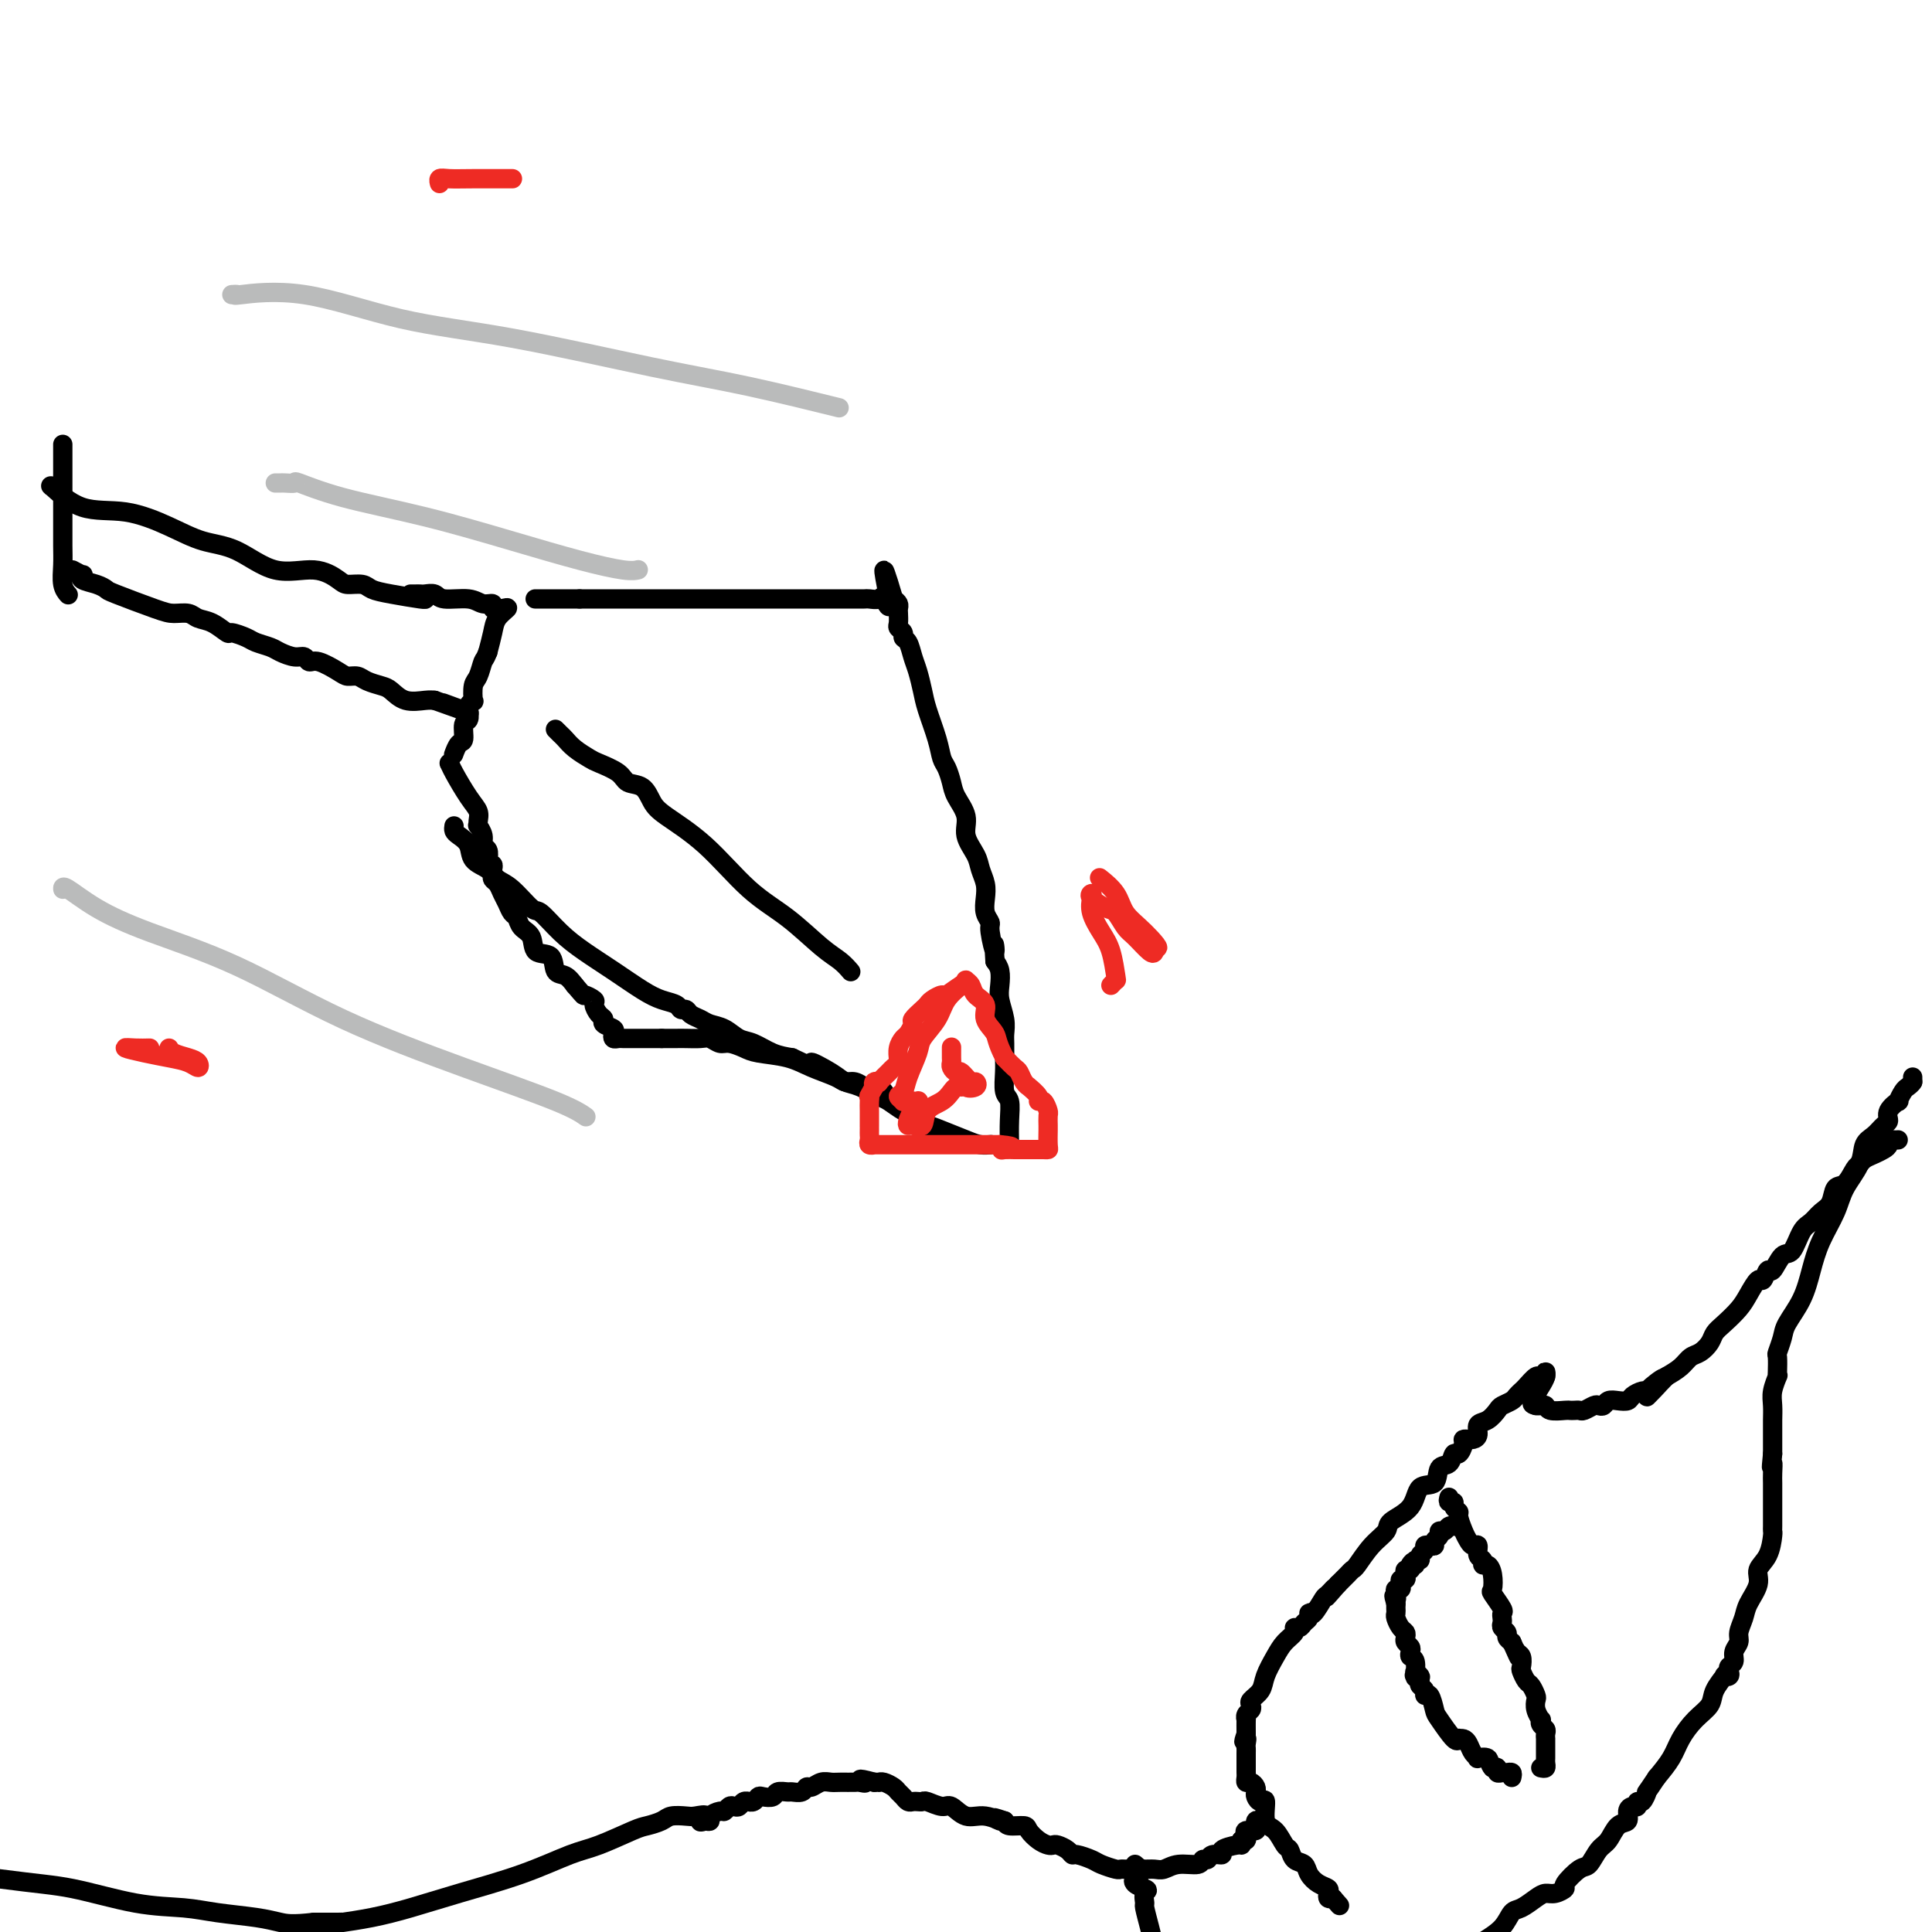 <svg viewBox='0 0 400 400' version='1.1' xmlns='http://www.w3.org/2000/svg' xmlns:xlink='http://www.w3.org/1999/xlink'><g fill='none' stroke='#000000' stroke-width='4' stroke-linecap='round' stroke-linejoin='round'><path d='M12,101c-0.297,0.118 -0.595,0.236 -1,0c-0.405,-0.236 -0.918,-0.827 0,0c0.918,0.827 3.268,3.073 6,4c2.732,0.927 5.848,0.537 9,1c3.152,0.463 6.341,1.779 9,3c2.659,1.221 4.789,2.348 7,3c2.211,0.652 4.502,0.830 7,2c2.498,1.170 5.201,3.332 8,4c2.799,0.668 5.694,-0.158 8,0c2.306,0.158 4.025,1.299 5,2c0.975,0.701 1.207,0.962 2,1c0.793,0.038 2.146,-0.148 3,0c0.854,0.148 1.210,0.628 2,1c0.790,0.372 2.016,0.636 4,1c1.984,0.364 4.726,0.829 6,1c1.274,0.171 1.078,0.049 1,0c-0.078,-0.049 -0.039,-0.024 0,0'/><path d='M15,118c0.825,0.447 1.650,0.894 2,1c0.350,0.106 0.224,-0.128 0,0c-0.224,0.128 -0.545,0.619 0,1c0.545,0.381 1.955,0.652 3,1c1.045,0.348 1.726,0.772 2,1c0.274,0.228 0.142,0.261 2,1c1.858,0.739 5.708,2.186 8,3c2.292,0.814 3.028,0.996 4,1c0.972,0.004 2.181,-0.172 3,0c0.819,0.172 1.249,0.690 2,1c0.751,0.310 1.824,0.412 3,1c1.176,0.588 2.455,1.663 3,2c0.545,0.337 0.358,-0.065 1,0c0.642,0.065 2.115,0.596 3,1c0.885,0.404 1.182,0.682 2,1c0.818,0.318 2.155,0.678 3,1c0.845,0.322 1.197,0.606 2,1c0.803,0.394 2.057,0.897 3,1c0.943,0.103 1.575,-0.193 2,0c0.425,0.193 0.642,0.874 1,1c0.358,0.126 0.857,-0.303 2,0c1.143,0.303 2.929,1.338 4,2c1.071,0.662 1.427,0.950 2,1c0.573,0.050 1.363,-0.137 2,0c0.637,0.137 1.123,0.597 2,1c0.877,0.403 2.147,0.749 3,1c0.853,0.251 1.291,0.408 2,1c0.709,0.592 1.691,1.621 3,2c1.309,0.379 2.945,0.108 4,0c1.055,-0.108 1.527,-0.054 2,0'/><path d='M90,145c12.286,4.405 5.500,1.917 3,1c-2.500,-0.917 -0.714,-0.262 0,0c0.714,0.262 0.357,0.131 0,0'/><path d='M85,123c0.325,0.002 0.651,0.005 1,0c0.349,-0.005 0.723,-0.016 1,0c0.277,0.016 0.458,0.061 1,0c0.542,-0.061 1.446,-0.228 2,0c0.554,0.228 0.760,0.849 2,1c1.240,0.151 3.515,-0.169 5,0c1.485,0.169 2.179,0.829 3,1c0.821,0.171 1.768,-0.145 2,0c0.232,0.145 -0.253,0.751 0,1c0.253,0.249 1.242,0.141 2,0c0.758,-0.141 1.286,-0.316 1,0c-0.286,0.316 -1.385,1.124 -2,2c-0.615,0.876 -0.747,1.822 -1,3c-0.253,1.178 -0.626,2.589 -1,4'/><path d='M101,135c-0.646,1.682 -0.761,1.388 -1,2c-0.239,0.612 -0.604,2.129 -1,3c-0.396,0.871 -0.824,1.097 -1,2c-0.176,0.903 -0.099,2.484 0,3c0.099,0.516 0.219,-0.033 0,0c-0.219,0.033 -0.776,0.647 -1,1c-0.224,0.353 -0.115,0.447 0,1c0.115,0.553 0.237,1.567 0,2c-0.237,0.433 -0.834,0.284 -1,1c-0.166,0.716 0.100,2.295 0,3c-0.100,0.705 -0.565,0.536 -1,1c-0.435,0.464 -0.838,1.561 -1,2c-0.162,0.439 -0.081,0.219 0,0'/><path d='M94,171c-0.055,0.349 -0.110,0.698 0,1c0.110,0.302 0.385,0.557 1,1c0.615,0.443 1.570,1.075 2,2c0.430,0.925 0.336,2.144 1,3c0.664,0.856 2.088,1.351 3,2c0.912,0.649 1.313,1.454 2,2c0.687,0.546 1.658,0.834 3,2c1.342,1.166 3.053,3.210 4,4c0.947,0.790 1.131,0.326 2,1c0.869,0.674 2.423,2.485 4,4c1.577,1.515 3.175,2.734 5,4c1.825,1.266 3.875,2.578 6,4c2.125,1.422 4.324,2.955 6,4c1.676,1.045 2.829,1.604 4,2c1.171,0.396 2.358,0.631 3,1c0.642,0.369 0.737,0.873 1,1c0.263,0.127 0.692,-0.122 1,0c0.308,0.122 0.494,0.614 1,1c0.506,0.386 1.331,0.666 2,1c0.669,0.334 1.182,0.723 2,1c0.818,0.277 1.940,0.442 3,1c1.060,0.558 2.057,1.511 3,2c0.943,0.489 1.831,0.516 3,1c1.169,0.484 2.620,1.424 4,2c1.380,0.576 2.690,0.788 4,1'/><path d='M164,219c7.355,3.539 4.244,1.386 4,1c-0.244,-0.386 2.381,0.995 4,2c1.619,1.005 2.233,1.635 3,2c0.767,0.365 1.685,0.464 3,1c1.315,0.536 3.025,1.510 4,2c0.975,0.490 1.216,0.495 2,1c0.784,0.505 2.112,1.510 3,2c0.888,0.490 1.336,0.463 2,1c0.664,0.537 1.542,1.636 2,2c0.458,0.364 0.494,-0.008 1,0c0.506,0.008 1.481,0.394 3,1c1.519,0.606 3.582,1.430 5,2c1.418,0.570 2.189,0.884 3,1c0.811,0.116 1.660,0.033 2,0c0.340,-0.033 0.170,-0.017 0,0'/><path d='M209,237c-0.030,-1.693 -0.061,-3.387 0,-5c0.061,-1.613 0.212,-3.146 0,-4c-0.212,-0.854 -0.789,-1.029 -1,-2c-0.211,-0.971 -0.055,-2.737 0,-4c0.055,-1.263 0.011,-2.022 0,-3c-0.011,-0.978 0.011,-2.176 0,-3c-0.011,-0.824 -0.055,-1.274 0,-2c0.055,-0.726 0.208,-1.728 0,-3c-0.208,-1.272 -0.777,-2.815 -1,-4c-0.223,-1.185 -0.098,-2.011 0,-3c0.098,-0.989 0.171,-2.140 0,-3c-0.171,-0.860 -0.585,-1.430 -1,-2'/><path d='M206,199c-0.399,-6.115 0.103,-2.404 0,-2c-0.103,0.404 -0.811,-2.499 -1,-4c-0.189,-1.501 0.142,-1.598 0,-2c-0.142,-0.402 -0.758,-1.107 -1,-2c-0.242,-0.893 -0.111,-1.974 0,-3c0.111,-1.026 0.203,-1.996 0,-3c-0.203,-1.004 -0.702,-2.044 -1,-3c-0.298,-0.956 -0.394,-1.830 -1,-3c-0.606,-1.170 -1.720,-2.635 -2,-4c-0.280,-1.365 0.276,-2.630 0,-4c-0.276,-1.370 -1.382,-2.846 -2,-4c-0.618,-1.154 -0.747,-1.985 -1,-3c-0.253,-1.015 -0.631,-2.213 -1,-3c-0.369,-0.787 -0.729,-1.162 -1,-2c-0.271,-0.838 -0.454,-2.138 -1,-4c-0.546,-1.862 -1.455,-4.285 -2,-6c-0.545,-1.715 -0.724,-2.722 -1,-4c-0.276,-1.278 -0.647,-2.829 -1,-4c-0.353,-1.171 -0.687,-1.963 -1,-3c-0.313,-1.037 -0.606,-2.318 -1,-3c-0.394,-0.682 -0.890,-0.764 -1,-1c-0.110,-0.236 0.167,-0.627 0,-1c-0.167,-0.373 -0.776,-0.730 -1,-1c-0.224,-0.270 -0.063,-0.454 0,-1c0.063,-0.546 0.027,-1.456 0,-2c-0.027,-0.544 -0.046,-0.723 0,-1c0.046,-0.277 0.156,-0.650 0,-1c-0.156,-0.350 -0.578,-0.675 -1,-1'/><path d='M185,124c-3.423,-11.603 -1.480,-3.109 -1,0c0.480,3.109 -0.504,0.833 -1,0c-0.496,-0.833 -0.503,-0.223 -1,0c-0.497,0.223 -1.483,0.060 -2,0c-0.517,-0.060 -0.566,-0.016 -1,0c-0.434,0.016 -1.252,0.004 -2,0c-0.748,-0.004 -1.426,-0.001 -2,0c-0.574,0.001 -1.043,0.000 -2,0c-0.957,-0.000 -2.401,-0.000 -4,0c-1.599,0.000 -3.352,0.000 -4,0c-0.648,-0.000 -0.190,-0.000 -1,0c-0.810,0.000 -2.888,0.000 -4,0c-1.112,-0.000 -1.257,-0.000 -2,0c-0.743,0.000 -2.082,0.000 -3,0c-0.918,-0.000 -1.415,-0.000 -2,0c-0.585,0.000 -1.259,0.000 -2,0c-0.741,-0.000 -1.550,-0.000 -2,0c-0.450,0.000 -0.542,0.000 -1,0c-0.458,-0.000 -1.282,-0.000 -2,0c-0.718,0.000 -1.328,0.000 -2,0c-0.672,-0.000 -1.405,-0.000 -2,0c-0.595,0.000 -1.051,0.000 -2,0c-0.949,-0.000 -2.390,-0.000 -3,0c-0.610,0.000 -0.389,0.000 -1,0c-0.611,-0.000 -2.056,-0.000 -3,0c-0.944,0.000 -1.389,0.000 -2,0c-0.611,0.000 -1.387,-0.000 -2,0c-0.613,0.000 -1.061,0.000 -2,0c-0.939,0.000 -2.368,-0.000 -3,0c-0.632,0.000 -0.466,0.000 -1,0c-0.534,0.000 -1.767,0.000 -3,0'/><path d='M120,124c-10.130,0.000 -2.956,0.000 -1,0c1.956,-0.000 -1.304,0.000 -3,0c-1.696,0.000 -1.826,0.000 -2,0c-0.174,0.000 -0.393,0.000 -1,0c-0.607,-0.000 -1.602,0.000 -2,0c-0.398,0.000 -0.199,0.000 0,0'/><path d='M93,158c0.000,0.000 0.100,0.100 0.1,0.1'/><path d='M93.1,158.1c0.070,0.184 0.195,0.593 0.9,1.9c0.705,1.307 1.992,3.512 3,5c1.008,1.488 1.738,2.261 2,3c0.262,0.739 0.055,1.445 0,2c-0.055,0.555 0.042,0.960 0,1c-0.042,0.040 -0.221,-0.284 0,0c0.221,0.284 0.843,1.176 1,2c0.157,0.824 -0.150,1.579 0,2c0.150,0.421 0.758,0.508 1,1c0.242,0.492 0.118,1.389 0,2c-0.118,0.611 -0.228,0.938 0,1c0.228,0.062 0.796,-0.139 1,0c0.204,0.139 0.043,0.618 0,1c-0.043,0.382 0.030,0.668 0,1c-0.030,0.332 -0.163,0.709 0,1c0.163,0.291 0.621,0.497 1,1c0.379,0.503 0.678,1.304 1,2c0.322,0.696 0.668,1.287 1,2c0.332,0.713 0.650,1.547 1,2c0.350,0.453 0.731,0.525 1,1c0.269,0.475 0.424,1.353 1,2c0.576,0.647 1.572,1.061 2,2c0.428,0.939 0.289,2.401 1,3c0.711,0.599 2.273,0.336 3,1c0.727,0.664 0.619,2.256 1,3c0.381,0.744 1.252,0.641 2,1c0.748,0.359 1.374,1.179 2,2'/><path d='M119,204c2.340,2.721 1.689,2.024 2,2c0.311,-0.024 1.584,0.623 2,1c0.416,0.377 -0.025,0.482 0,1c0.025,0.518 0.515,1.448 1,2c0.485,0.552 0.966,0.726 1,1c0.034,0.274 -0.380,0.648 0,1c0.380,0.352 1.555,0.683 2,1c0.445,0.317 0.160,0.621 0,1c-0.160,0.379 -0.194,0.834 0,1c0.194,0.166 0.615,0.045 1,0c0.385,-0.045 0.733,-0.012 1,0c0.267,0.012 0.452,0.003 1,0c0.548,-0.003 1.459,-0.001 2,0c0.541,0.001 0.712,0.000 1,0c0.288,-0.000 0.693,-0.000 1,0c0.307,0.000 0.516,0.000 1,0c0.484,-0.000 1.242,-0.000 2,0'/><path d='M137,215c1.364,-0.000 0.774,-0.001 1,0c0.226,0.001 1.268,0.004 2,0c0.732,-0.004 1.154,-0.016 2,0c0.846,0.016 2.117,0.060 3,0c0.883,-0.060 1.377,-0.223 2,0c0.623,0.223 1.373,0.833 2,1c0.627,0.167 1.131,-0.107 2,0c0.869,0.107 2.103,0.595 3,1c0.897,0.405 1.458,0.725 3,1c1.542,0.275 4.065,0.503 6,1c1.935,0.497 3.282,1.261 5,2c1.718,0.739 3.808,1.452 5,2c1.192,0.548 1.485,0.932 2,1c0.515,0.068 1.251,-0.179 2,0c0.749,0.179 1.511,0.784 2,1c0.489,0.216 0.706,0.044 1,0c0.294,-0.044 0.667,0.040 1,0c0.333,-0.040 0.628,-0.203 1,0c0.372,0.203 0.821,0.772 1,1c0.179,0.228 0.090,0.114 0,0'/><path d='M115,151c0.348,0.355 0.696,0.710 1,1c0.304,0.290 0.565,0.514 1,1c0.435,0.486 1.046,1.234 2,2c0.954,0.766 2.251,1.552 3,2c0.749,0.448 0.949,0.560 2,1c1.051,0.440 2.952,1.207 4,2c1.048,0.793 1.242,1.611 2,2c0.758,0.389 2.079,0.350 3,1c0.921,0.650 1.440,1.988 2,3c0.560,1.012 1.160,1.699 3,3c1.840,1.301 4.919,3.216 8,6c3.081,2.784 6.164,6.438 9,9c2.836,2.562 5.426,4.032 8,6c2.574,1.968 5.133,4.435 7,6c1.867,1.565 3.041,2.229 4,3c0.959,0.771 1.703,1.649 2,2c0.297,0.351 0.149,0.176 0,0'/><path d='M396,223c0.000,0.000 0.000,1.000 0,1'/><path d='M396,224c-0.184,0.355 -0.646,0.742 -1,1c-0.354,0.258 -0.602,0.388 -1,1c-0.398,0.612 -0.946,1.707 -1,2c-0.054,0.293 0.386,-0.216 0,0c-0.386,0.216 -1.599,1.159 -2,2c-0.401,0.841 0.011,1.581 0,2c-0.011,0.419 -0.444,0.516 -1,1c-0.556,0.484 -1.236,1.355 -2,2c-0.764,0.645 -1.612,1.062 -2,2c-0.388,0.938 -0.317,2.395 -1,4c-0.683,1.605 -2.121,3.359 -3,5c-0.879,1.641 -1.199,3.171 -2,5c-0.801,1.829 -2.084,3.959 -3,6c-0.916,2.041 -1.465,3.994 -2,6c-0.535,2.006 -1.058,4.066 -2,6c-0.942,1.934 -2.305,3.744 -3,5c-0.695,1.256 -0.722,1.959 -1,3c-0.278,1.041 -0.805,2.420 -1,3c-0.195,0.580 -0.056,0.361 0,1c0.056,0.639 0.029,2.138 0,3c-0.029,0.862 -0.060,1.088 0,1c0.060,-0.088 0.212,-0.491 0,0c-0.212,0.491 -0.789,1.876 -1,3c-0.211,1.124 -0.057,1.988 0,3c0.057,1.012 0.015,2.172 0,3c-0.015,0.828 -0.004,1.325 0,2c0.004,0.675 0.001,1.528 0,2c-0.001,0.472 -0.000,0.563 0,1c0.000,0.437 0.000,1.218 0,2'/><path d='M367,301c-0.464,4.530 -0.124,2.357 0,2c0.124,-0.357 0.033,1.104 0,2c-0.033,0.896 -0.009,1.228 0,2c0.009,0.772 0.002,1.986 0,3c-0.002,1.014 -0.001,1.830 0,2c0.001,0.170 0.000,-0.305 0,0c-0.000,0.305 0.000,1.388 0,2c-0.000,0.612 -0.002,0.751 0,1c0.002,0.249 0.007,0.608 0,1c-0.007,0.392 -0.024,0.817 0,1c0.024,0.183 0.091,0.125 0,1c-0.091,0.875 -0.339,2.684 -1,4c-0.661,1.316 -1.736,2.138 -2,3c-0.264,0.862 0.284,1.764 0,3c-0.284,1.236 -1.401,2.806 -2,4c-0.599,1.194 -0.681,2.011 -1,3c-0.319,0.989 -0.874,2.149 -1,3c-0.126,0.851 0.176,1.394 0,2c-0.176,0.606 -0.831,1.276 -1,2c-0.169,0.724 0.146,1.501 0,2c-0.146,0.499 -0.755,0.720 -1,1c-0.245,0.280 -0.125,0.620 0,1c0.125,0.380 0.256,0.801 0,1c-0.256,0.199 -0.900,0.177 -1,0c-0.100,-0.177 0.345,-0.509 0,0c-0.345,0.509 -1.481,1.857 -2,3c-0.519,1.143 -0.421,2.080 -1,3c-0.579,0.920 -1.836,1.824 -3,3c-1.164,1.176 -2.237,2.624 -3,4c-0.763,1.376 -1.218,2.679 -2,4c-0.782,1.321 -1.891,2.661 -3,4'/><path d='M343,368c-2.730,4.112 -2.055,2.891 -2,3c0.055,0.109 -0.511,1.548 -1,2c-0.489,0.452 -0.900,-0.082 -1,0c-0.100,0.082 0.111,0.779 0,1c-0.111,0.221 -0.543,-0.036 -1,0c-0.457,0.036 -0.937,0.364 -1,1c-0.063,0.636 0.292,1.579 0,2c-0.292,0.421 -1.231,0.320 -2,1c-0.769,0.680 -1.366,2.140 -2,3c-0.634,0.860 -1.303,1.119 -2,2c-0.697,0.881 -1.422,2.384 -2,3c-0.578,0.616 -1.009,0.347 -2,1c-0.991,0.653 -2.544,2.229 -3,3c-0.456,0.771 0.183,0.735 0,1c-0.183,0.265 -1.190,0.829 -2,1c-0.810,0.171 -1.423,-0.050 -2,0c-0.577,0.050 -1.119,0.373 -2,1c-0.881,0.627 -2.102,1.560 -3,2c-0.898,0.440 -1.472,0.388 -2,1c-0.528,0.612 -1.008,1.889 -2,3c-0.992,1.111 -2.496,2.055 -4,3'/><path d='M393,236c-0.305,0.024 -0.609,0.048 -1,0c-0.391,-0.048 -0.868,-0.168 -1,0c-0.132,0.168 0.081,0.623 0,1c-0.081,0.377 -0.455,0.676 -1,1c-0.545,0.324 -1.262,0.672 -2,1c-0.738,0.328 -1.497,0.635 -2,1c-0.503,0.365 -0.750,0.787 -1,1c-0.250,0.213 -0.504,0.217 -1,1c-0.496,0.783 -1.235,2.346 -2,3c-0.765,0.654 -1.556,0.399 -2,1c-0.444,0.601 -0.542,2.057 -1,3c-0.458,0.943 -1.277,1.374 -2,2c-0.723,0.626 -1.349,1.448 -2,2c-0.651,0.552 -1.326,0.836 -2,2c-0.674,1.164 -1.347,3.210 -2,4c-0.653,0.790 -1.287,0.325 -2,1c-0.713,0.675 -1.504,2.491 -2,3c-0.496,0.509 -0.698,-0.290 -1,0c-0.302,0.290 -0.703,1.667 -1,2c-0.297,0.333 -0.489,-0.378 -1,0c-0.511,0.378 -1.340,1.844 -2,3c-0.660,1.156 -1.149,2.001 -2,3c-0.851,0.999 -2.062,2.151 -3,3c-0.938,0.849 -1.601,1.396 -2,2c-0.399,0.604 -0.532,1.264 -1,2c-0.468,0.736 -1.270,1.548 -2,2c-0.730,0.452 -1.389,0.545 -2,1c-0.611,0.455 -1.175,1.273 -2,2c-0.825,0.727 -1.913,1.364 -3,2'/><path d='M345,285c-7.545,7.763 -2.407,2.671 -1,1c1.407,-1.671 -0.918,0.078 -2,1c-1.082,0.922 -0.923,1.018 -1,1c-0.077,-0.018 -0.392,-0.149 -1,0c-0.608,0.149 -1.511,0.580 -2,1c-0.489,0.420 -0.565,0.831 -1,1c-0.435,0.169 -1.229,0.097 -2,0c-0.771,-0.097 -1.520,-0.218 -2,0c-0.480,0.218 -0.692,0.776 -1,1c-0.308,0.224 -0.712,0.112 -1,0c-0.288,-0.112 -0.459,-0.226 -1,0c-0.541,0.226 -1.452,0.792 -2,1c-0.548,0.208 -0.732,0.057 -1,0c-0.268,-0.057 -0.621,-0.019 -1,0c-0.379,0.019 -0.784,0.019 -1,0c-0.216,-0.019 -0.243,-0.058 -1,0c-0.757,0.058 -2.244,0.211 -3,0c-0.756,-0.211 -0.780,-0.788 -1,-1c-0.220,-0.212 -0.634,-0.061 -1,0c-0.366,0.061 -0.683,0.030 -1,0'/><path d='M318,291c-1.535,-0.346 -0.373,-0.710 0,-1c0.373,-0.290 -0.044,-0.506 0,-1c0.044,-0.494 0.548,-1.266 1,-2c0.452,-0.734 0.853,-1.428 1,-2c0.147,-0.572 0.042,-1.020 0,-1c-0.042,0.020 -0.021,0.510 0,1'/><path d='M320,285c0.114,-0.899 -0.600,-0.147 -1,0c-0.400,0.147 -0.487,-0.312 -1,0c-0.513,0.312 -1.451,1.393 -2,2c-0.549,0.607 -0.710,0.739 -1,1c-0.290,0.261 -0.710,0.651 -1,1c-0.290,0.349 -0.450,0.656 -1,1c-0.550,0.344 -1.492,0.726 -2,1c-0.508,0.274 -0.584,0.441 -1,1c-0.416,0.559 -1.173,1.509 -2,2c-0.827,0.491 -1.723,0.524 -2,1c-0.277,0.476 0.065,1.395 0,2c-0.065,0.605 -0.539,0.896 -1,1c-0.461,0.104 -0.911,0.022 -1,0c-0.089,-0.022 0.183,0.017 0,0c-0.183,-0.017 -0.821,-0.088 -1,0c-0.179,0.088 0.103,0.336 0,1c-0.103,0.664 -0.589,1.744 -1,2c-0.411,0.256 -0.747,-0.313 -1,0c-0.253,0.313 -0.421,1.508 -1,2c-0.579,0.492 -1.567,0.282 -2,1c-0.433,0.718 -0.310,2.366 -1,3c-0.690,0.634 -2.193,0.254 -3,1c-0.807,0.746 -0.916,2.617 -2,4c-1.084,1.383 -3.141,2.279 -4,3c-0.859,0.721 -0.520,1.268 -1,2c-0.480,0.732 -1.778,1.649 -3,3c-1.222,1.351 -2.369,3.135 -3,4c-0.631,0.865 -0.746,0.809 -1,1c-0.254,0.191 -0.645,0.628 -1,1c-0.355,0.372 -0.673,0.678 -1,1c-0.327,0.322 -0.664,0.661 -1,1'/><path d='M277,328c-4.197,4.810 -1.689,1.835 -1,1c0.689,-0.835 -0.443,0.469 -1,1c-0.557,0.531 -0.541,0.289 -1,1c-0.459,0.711 -1.394,2.375 -2,3c-0.606,0.625 -0.883,0.210 -1,0c-0.117,-0.210 -0.074,-0.215 0,0c0.074,0.215 0.179,0.648 0,1c-0.179,0.352 -0.642,0.621 -1,1c-0.358,0.379 -0.609,0.866 -1,1c-0.391,0.134 -0.921,-0.085 -1,0c-0.079,0.085 0.292,0.473 0,1c-0.292,0.527 -1.249,1.192 -2,2c-0.751,0.808 -1.298,1.761 -2,3c-0.702,1.239 -1.560,2.766 -2,4c-0.440,1.234 -0.461,2.176 -1,3c-0.539,0.824 -1.594,1.532 -2,2c-0.406,0.468 -0.161,0.698 0,1c0.161,0.302 0.239,0.678 0,1c-0.239,0.322 -0.796,0.592 -1,1c-0.204,0.408 -0.055,0.956 0,1c0.055,0.044 0.016,-0.416 0,0c-0.016,0.416 -0.008,1.708 0,3'/><path d='M258,359c-0.928,2.654 -0.249,1.288 0,1c0.249,-0.288 0.067,0.500 0,1c-0.067,0.500 -0.018,0.711 0,1c0.018,0.289 0.005,0.655 0,1c-0.005,0.345 -0.001,0.670 0,1c0.001,0.330 -0.000,0.667 0,1c0.000,0.333 0.003,0.663 0,1c-0.003,0.337 -0.011,0.682 0,1c0.011,0.318 0.042,0.610 0,1c-0.042,0.390 -0.155,0.877 0,1c0.155,0.123 0.580,-0.120 1,0c0.420,0.120 0.835,0.603 1,1c0.165,0.397 0.081,0.709 0,1c-0.081,0.291 -0.160,0.562 0,1c0.160,0.438 0.557,1.042 1,1c0.443,-0.042 0.931,-0.731 1,0c0.069,0.731 -0.281,2.882 0,4c0.281,1.118 1.192,1.202 2,2c0.808,0.798 1.511,2.311 2,3c0.489,0.689 0.763,0.556 1,1c0.237,0.444 0.435,1.467 1,2c0.565,0.533 1.496,0.576 2,1c0.504,0.424 0.579,1.228 1,2c0.421,0.772 1.187,1.514 2,2c0.813,0.486 1.671,0.718 2,1c0.329,0.282 0.127,0.614 0,1c-0.127,0.386 -0.179,0.824 0,1c0.179,0.176 0.590,0.088 1,0'/><path d='M276,393c2.333,2.667 1.167,1.333 0,0'/><path d='M300,310c-0.122,0.446 -0.244,0.891 0,1c0.244,0.109 0.853,-0.119 1,0c0.147,0.119 -0.168,0.584 0,1c0.168,0.416 0.818,0.781 1,1c0.182,0.219 -0.105,0.291 0,1c0.105,0.709 0.601,2.053 1,3c0.399,0.947 0.699,1.496 1,2c0.301,0.504 0.602,0.962 1,1c0.398,0.038 0.894,-0.345 1,0c0.106,0.345 -0.178,1.418 0,2c0.178,0.582 0.819,0.675 1,1c0.181,0.325 -0.097,0.883 0,1c0.097,0.117 0.569,-0.207 1,0c0.431,0.207 0.819,0.944 1,2c0.181,1.056 0.153,2.429 0,3c-0.153,0.571 -0.433,0.338 0,1c0.433,0.662 1.579,2.219 2,3c0.421,0.781 0.117,0.787 0,1c-0.117,0.213 -0.046,0.635 0,1c0.046,0.365 0.068,0.675 0,1c-0.068,0.325 -0.224,0.664 0,1c0.224,0.336 0.830,0.667 1,1c0.170,0.333 -0.094,0.666 0,1c0.094,0.334 0.547,0.667 1,1'/><path d='M313,340c2.254,5.102 1.388,2.857 1,2c-0.388,-0.857 -0.297,-0.328 0,0c0.297,0.328 0.800,0.454 1,1c0.200,0.546 0.096,1.512 0,2c-0.096,0.488 -0.183,0.497 0,1c0.183,0.503 0.637,1.499 1,2c0.363,0.501 0.637,0.506 1,1c0.363,0.494 0.816,1.476 1,2c0.184,0.524 0.101,0.588 0,1c-0.101,0.412 -0.219,1.171 0,2c0.219,0.829 0.777,1.727 1,2c0.223,0.273 0.112,-0.081 0,0c-0.112,0.081 -0.226,0.595 0,1c0.226,0.405 0.793,0.700 1,1c0.207,0.300 0.056,0.605 0,1c-0.056,0.395 -0.015,0.879 0,1c0.015,0.121 0.004,-0.122 0,0c-0.004,0.122 -0.001,0.610 0,1c0.001,0.390 0.001,0.683 0,1c-0.001,0.317 -0.003,0.660 0,1c0.003,0.340 0.011,0.679 0,1c-0.011,0.321 -0.041,0.625 0,1c0.041,0.375 0.155,0.821 0,1c-0.155,0.179 -0.577,0.089 -1,0'/><path d='M313,368c0.091,-0.425 0.183,-0.850 0,-1c-0.183,-0.150 -0.640,-0.026 -1,0c-0.360,0.026 -0.622,-0.044 -1,0c-0.378,0.044 -0.871,0.204 -1,0c-0.129,-0.204 0.106,-0.773 0,-1c-0.106,-0.227 -0.553,-0.114 -1,0'/><path d='M309,366c-0.721,-0.760 -0.522,-1.660 -1,-2c-0.478,-0.340 -1.633,-0.119 -2,0c-0.367,0.119 0.056,0.137 0,0c-0.056,-0.137 -0.589,-0.429 -1,-1c-0.411,-0.571 -0.698,-1.422 -1,-2c-0.302,-0.578 -0.618,-0.883 -1,-1c-0.382,-0.117 -0.831,-0.045 -1,0c-0.169,0.045 -0.059,0.064 0,0c0.059,-0.064 0.066,-0.211 0,0c-0.066,0.211 -0.204,0.779 -1,0c-0.796,-0.779 -2.251,-2.905 -3,-4c-0.749,-1.095 -0.793,-1.158 -1,-2c-0.207,-0.842 -0.578,-2.463 -1,-3c-0.422,-0.537 -0.897,0.011 -1,0c-0.103,-0.011 0.165,-0.580 0,-1c-0.165,-0.420 -0.761,-0.691 -1,-1c-0.239,-0.309 -0.119,-0.654 0,-1'/><path d='M294,348c-2.260,-3.014 -0.408,-1.550 0,-1c0.408,0.550 -0.626,0.187 -1,0c-0.374,-0.187 -0.086,-0.197 0,0c0.086,0.197 -0.028,0.600 0,0c0.028,-0.600 0.200,-2.202 0,-3c-0.200,-0.798 -0.772,-0.791 -1,-1c-0.228,-0.209 -0.113,-0.634 0,-1c0.113,-0.366 0.224,-0.675 0,-1c-0.224,-0.325 -0.782,-0.668 -1,-1c-0.218,-0.332 -0.097,-0.652 0,-1c0.097,-0.348 0.170,-0.723 0,-1c-0.170,-0.277 -0.581,-0.455 -1,-1c-0.419,-0.545 -0.844,-1.455 -1,-2c-0.156,-0.545 -0.042,-0.724 0,-1c0.042,-0.276 0.012,-0.650 0,-1c-0.012,-0.350 -0.006,-0.675 0,-1'/><path d='M289,332c-0.778,-2.658 -0.222,-1.303 0,-1c0.222,0.303 0.111,-0.444 0,-1c-0.111,-0.556 -0.222,-0.919 0,-1c0.222,-0.081 0.778,0.119 1,0c0.222,-0.119 0.111,-0.558 0,-1c-0.111,-0.442 -0.222,-0.888 0,-1c0.222,-0.112 0.778,0.111 1,0c0.222,-0.111 0.111,-0.556 0,-1c-0.111,-0.444 -0.222,-0.889 0,-1c0.222,-0.111 0.778,0.111 1,0c0.222,-0.111 0.111,-0.556 0,-1'/><path d='M292,324c0.686,-1.255 0.901,-0.392 1,0c0.099,0.392 0.083,0.312 0,0c-0.083,-0.312 -0.233,-0.858 0,-1c0.233,-0.142 0.850,0.119 1,0c0.150,-0.119 -0.166,-0.620 0,-1c0.166,-0.380 0.814,-0.641 1,-1c0.186,-0.359 -0.090,-0.817 0,-1c0.090,-0.183 0.545,-0.092 1,0c0.455,0.092 0.910,0.183 1,0c0.090,-0.183 -0.183,-0.641 0,-1c0.183,-0.359 0.823,-0.618 1,-1c0.177,-0.382 -0.110,-0.887 0,-1c0.110,-0.113 0.617,0.166 1,0c0.383,-0.166 0.642,-0.775 1,-1c0.358,-0.225 0.817,-0.064 1,0c0.183,0.064 0.092,0.032 0,0'/><path d='M261,377c-0.427,-0.122 -0.854,-0.244 -1,0c-0.146,0.244 -0.011,0.853 0,1c0.011,0.147 -0.101,-0.167 0,0c0.101,0.167 0.417,0.815 0,1c-0.417,0.185 -1.565,-0.095 -2,0c-0.435,0.095 -0.155,0.564 0,1c0.155,0.436 0.187,0.839 0,1c-0.187,0.161 -0.594,0.081 -1,0'/><path d='M257,381c-0.609,0.857 -0.132,0.999 0,1c0.132,0.001 -0.083,-0.139 -1,0c-0.917,0.139 -2.537,0.558 -3,1c-0.463,0.442 0.229,0.907 0,1c-0.229,0.093 -1.380,-0.186 -2,0c-0.620,0.186 -0.708,0.838 -1,1c-0.292,0.162 -0.788,-0.167 -1,0c-0.212,0.167 -0.140,0.830 -1,1c-0.860,0.170 -2.651,-0.151 -4,0c-1.349,0.151 -2.257,0.775 -3,1c-0.743,0.225 -1.323,0.050 -2,0c-0.677,-0.050 -1.452,0.025 -2,0c-0.548,-0.025 -0.871,-0.150 -1,0c-0.129,0.150 -0.065,0.575 0,1'/><path d='M236,388c-3.021,1.734 -0.075,2.567 1,3c1.075,0.433 0.277,0.464 0,1c-0.277,0.536 -0.033,1.577 0,2c0.033,0.423 -0.145,0.229 0,1c0.145,0.771 0.613,2.506 1,4c0.387,1.494 0.694,2.747 1,4'/><path d='M235,386c0.500,0.417 1.000,0.833 1,1c0.000,0.167 -0.500,0.083 -1,0'/><path d='M235,387c-0.181,0.154 -0.633,0.038 -1,0c-0.367,-0.038 -0.649,0.001 -1,0c-0.351,-0.001 -0.770,-0.043 -1,0c-0.230,0.043 -0.271,0.170 -1,0c-0.729,-0.170 -2.145,-0.637 -3,-1c-0.855,-0.363 -1.150,-0.623 -2,-1c-0.850,-0.377 -2.255,-0.872 -3,-1c-0.745,-0.128 -0.829,0.110 -1,0c-0.171,-0.110 -0.430,-0.567 -1,-1c-0.570,-0.433 -1.452,-0.840 -2,-1c-0.548,-0.160 -0.761,-0.071 -1,0c-0.239,0.071 -0.505,0.125 -1,0c-0.495,-0.125 -1.218,-0.428 -2,-1c-0.782,-0.572 -1.622,-1.411 -2,-2c-0.378,-0.589 -0.294,-0.928 -1,-1c-0.706,-0.072 -2.202,0.122 -3,0c-0.798,-0.122 -0.899,-0.561 -1,-1'/><path d='M208,377c-4.275,-1.477 -1.462,-0.171 -1,0c0.462,0.171 -1.428,-0.795 -3,-1c-1.572,-0.205 -2.827,0.352 -4,0c-1.173,-0.352 -2.265,-1.611 -3,-2c-0.735,-0.389 -1.114,0.092 -2,0c-0.886,-0.092 -2.279,-0.756 -3,-1c-0.721,-0.244 -0.771,-0.068 -1,0c-0.229,0.068 -0.639,0.029 -1,0c-0.361,-0.029 -0.673,-0.049 -1,0c-0.327,0.049 -0.668,0.167 -1,0c-0.332,-0.167 -0.653,-0.619 -1,-1c-0.347,-0.381 -0.719,-0.691 -1,-1c-0.281,-0.309 -0.470,-0.619 -1,-1c-0.530,-0.381 -1.400,-0.834 -2,-1c-0.600,-0.166 -0.931,-0.045 -1,0c-0.069,0.045 0.123,0.013 0,0c-0.123,-0.013 -0.562,-0.006 -1,0'/><path d='M181,369c-4.574,-1.238 -2.510,-0.331 -2,0c0.510,0.331 -0.535,0.088 -1,0c-0.465,-0.088 -0.352,-0.019 -1,0c-0.648,0.019 -2.058,-0.010 -3,0c-0.942,0.010 -1.417,0.059 -2,0c-0.583,-0.059 -1.273,-0.226 -2,0c-0.727,0.226 -1.489,0.845 -2,1c-0.511,0.155 -0.771,-0.156 -1,0c-0.229,0.156 -0.427,0.777 -1,1c-0.573,0.223 -1.519,0.046 -2,0c-0.481,-0.046 -0.496,0.039 -1,0c-0.504,-0.039 -1.497,-0.203 -2,0c-0.503,0.203 -0.517,0.772 -1,1c-0.483,0.228 -1.435,0.114 -2,0c-0.565,-0.114 -0.743,-0.228 -1,0c-0.257,0.228 -0.594,0.797 -1,1c-0.406,0.203 -0.882,0.041 -1,0c-0.118,-0.041 0.123,0.041 0,0c-0.123,-0.041 -0.611,-0.203 -1,0c-0.389,0.203 -0.680,0.772 -1,1c-0.320,0.228 -0.668,0.117 -1,0c-0.332,-0.117 -0.649,-0.238 -1,0c-0.351,0.238 -0.738,0.834 -1,1c-0.262,0.166 -0.400,-0.100 -1,0c-0.600,0.100 -1.661,0.565 -2,1c-0.339,0.435 0.046,0.838 0,1c-0.046,0.162 -0.523,0.081 -1,0'/><path d='M146,377c-2.220,0.703 -0.270,-0.541 0,-1c0.270,-0.459 -1.139,-0.134 -2,0c-0.861,0.134 -1.175,0.075 -2,0c-0.825,-0.075 -2.163,-0.168 -3,0c-0.837,0.168 -1.175,0.596 -2,1c-0.825,0.404 -2.139,0.786 -3,1c-0.861,0.214 -1.269,0.262 -3,1c-1.731,0.738 -4.785,2.165 -7,3c-2.215,0.835 -3.591,1.078 -6,2c-2.409,0.922 -5.852,2.524 -10,4c-4.148,1.476 -9.002,2.826 -13,4c-3.998,1.174 -7.142,2.171 -10,3c-2.858,0.829 -5.432,1.490 -8,2c-2.568,0.510 -5.130,0.869 -6,1c-0.870,0.131 -0.048,0.035 0,0c0.048,-0.035 -0.679,-0.009 -1,0c-0.321,0.009 -0.234,0.003 -1,0c-0.766,-0.003 -2.383,-0.001 -4,0'/><path d='M65,398c-4.484,0.513 -5.694,0.294 -7,0c-1.306,-0.294 -2.709,-0.663 -5,-1c-2.291,-0.337 -5.470,-0.640 -8,-1c-2.530,-0.360 -4.410,-0.776 -7,-1c-2.590,-0.224 -5.890,-0.256 -10,-1c-4.110,-0.744 -9.030,-2.200 -13,-3c-3.970,-0.800 -6.992,-0.943 -15,-2c-8.008,-1.057 -21.004,-3.029 -34,-5'/><path d='M14,123c0.113,0.129 0.226,0.258 0,0c-0.226,-0.258 -0.793,-0.903 -1,-2c-0.207,-1.097 -0.056,-2.646 0,-4c0.056,-1.354 0.015,-2.512 0,-4c-0.015,-1.488 -0.004,-3.305 0,-5c0.004,-1.695 0.001,-3.267 0,-5c-0.001,-1.733 -0.000,-3.627 0,-5c0.000,-1.373 0.000,-2.224 0,-3c-0.000,-0.776 -0.000,-1.478 0,-2c0.000,-0.522 0.000,-0.863 0,-1c-0.000,-0.137 -0.000,-0.068 0,0'/></g>
<g fill='none' stroke='#BABBBB' stroke-width='4' stroke-linecap='round' stroke-linejoin='round'><path d='M48,61c0.577,-0.035 1.154,-0.070 1,0c-0.154,0.070 -1.038,0.245 1,0c2.038,-0.245 6.999,-0.910 13,0c6.001,0.910 13.043,3.393 20,5c6.957,1.607 13.828,2.337 23,4c9.172,1.663 20.644,4.260 29,6c8.356,1.740 13.596,2.622 20,4c6.404,1.378 13.973,3.251 17,4c3.027,0.749 1.514,0.375 0,0'/><path d='M13,184c0.009,0.091 0.018,0.182 0,0c-0.018,-0.182 -0.063,-0.636 1,0c1.063,0.636 3.232,2.362 6,4c2.768,1.638 6.133,3.187 11,5c4.867,1.813 11.234,3.891 18,7c6.766,3.109 13.929,7.250 22,11c8.071,3.750 17.050,7.108 25,10c7.950,2.892 14.871,5.317 19,7c4.129,1.683 5.465,2.624 6,3c0.535,0.376 0.267,0.188 0,0'/><path d='M57,100c0.374,0.005 0.748,0.010 1,0c0.252,-0.010 0.382,-0.034 1,0c0.618,0.034 1.723,0.126 2,0c0.277,-0.126 -0.275,-0.469 1,0c1.275,0.469 4.375,1.751 9,3c4.625,1.249 10.774,2.464 17,4c6.226,1.536 12.530,3.392 18,5c5.470,1.608 10.105,2.967 14,4c3.895,1.033 7.049,1.740 9,2c1.951,0.260 2.700,0.074 3,0c0.300,-0.074 0.150,-0.037 0,0'/></g>
<g fill='none' stroke='#EE2B24' stroke-width='4' stroke-linecap='round' stroke-linejoin='round'><path d='M200,204c0.027,0.062 0.053,0.125 0,0c-0.053,-0.125 -0.186,-0.437 -1,0c-0.814,0.437 -2.311,1.621 -3,2c-0.689,0.379 -0.571,-0.049 -1,0c-0.429,0.049 -1.407,0.575 -2,1c-0.593,0.425 -0.803,0.748 -1,1c-0.197,0.252 -0.381,0.434 -1,1c-0.619,0.566 -1.672,1.516 -2,2c-0.328,0.484 0.070,0.502 0,1c-0.070,0.498 -0.607,1.478 -1,2c-0.393,0.522 -0.640,0.588 -1,1c-0.360,0.412 -0.832,1.171 -1,2c-0.168,0.829 -0.033,1.726 0,2c0.033,0.274 -0.038,-0.077 0,0c0.038,0.077 0.183,0.581 0,1c-0.183,0.419 -0.694,0.753 -1,1c-0.306,0.247 -0.408,0.409 -1,1c-0.592,0.591 -1.674,1.612 -2,2c-0.326,0.388 0.105,0.143 0,0c-0.105,-0.143 -0.744,-0.184 -1,0c-0.256,0.184 -0.128,0.592 0,1'/><path d='M181,225c-1.464,2.577 -1.124,2.021 -1,2c0.124,-0.021 0.033,0.495 0,1c-0.033,0.505 -0.009,1.000 0,2c0.009,1.000 0.003,2.505 0,3c-0.003,0.495 -0.002,-0.021 0,0c0.002,0.021 0.005,0.580 0,1c-0.005,0.420 -0.016,0.701 0,1c0.016,0.299 0.061,0.616 0,1c-0.061,0.384 -0.227,0.835 0,1c0.227,0.165 0.848,0.044 1,0c0.152,-0.044 -0.164,-0.012 0,0c0.164,0.012 0.807,0.003 1,0c0.193,-0.003 -0.066,-0.001 0,0c0.066,0.001 0.455,0.000 1,0c0.545,-0.000 1.245,-0.000 2,0c0.755,0.000 1.563,0.000 2,0c0.437,-0.000 0.502,-0.000 1,0c0.498,0.000 1.428,0.000 2,0c0.572,-0.000 0.786,-0.000 1,0c0.214,0.000 0.428,0.000 1,0c0.572,-0.000 1.502,-0.000 2,0c0.498,0.000 0.562,0.000 1,0c0.438,-0.000 1.248,-0.000 2,0c0.752,0.000 1.444,0.000 2,0c0.556,-0.000 0.975,-0.000 1,0c0.025,0.000 -0.345,0.000 0,0c0.345,-0.000 1.405,-0.000 2,0c0.595,0.000 0.727,0.000 1,0c0.273,-0.000 0.689,-0.000 1,0c0.311,0.000 0.517,0.000 1,0c0.483,-0.000 1.241,-0.000 2,0'/><path d='M207,237c4.434,0.381 2.019,0.834 1,1c-1.019,0.166 -0.642,0.044 0,0c0.642,-0.044 1.548,-0.012 2,0c0.452,0.012 0.450,0.003 1,0c0.550,-0.003 1.653,-0.001 2,0c0.347,0.001 -0.061,0.000 0,0c0.061,-0.000 0.591,-0.001 1,0c0.409,0.001 0.698,0.004 1,0c0.302,-0.004 0.617,-0.013 1,0c0.383,0.013 0.835,0.049 1,0c0.165,-0.049 0.045,-0.183 0,-1c-0.045,-0.817 -0.015,-2.318 0,-3c0.015,-0.682 0.014,-0.547 0,-1c-0.014,-0.453 -0.040,-1.496 0,-2c0.040,-0.504 0.147,-0.468 0,-1c-0.147,-0.532 -0.546,-1.630 -1,-2c-0.454,-0.370 -0.962,-0.010 -1,0c-0.038,0.010 0.393,-0.330 0,-1c-0.393,-0.670 -1.610,-1.670 -2,-2c-0.390,-0.330 0.047,0.011 0,0c-0.047,-0.011 -0.580,-0.374 -1,-1c-0.420,-0.626 -0.729,-1.515 -1,-2c-0.271,-0.485 -0.506,-0.567 -1,-1c-0.494,-0.433 -1.247,-1.216 -2,-2'/><path d='M208,219c-1.716,-3.313 -1.506,-4.096 -2,-5c-0.494,-0.904 -1.691,-1.931 -2,-3c-0.309,-1.069 0.271,-2.182 0,-3c-0.271,-0.818 -1.394,-1.342 -2,-2c-0.606,-0.658 -0.694,-1.450 -1,-2c-0.306,-0.550 -0.829,-0.858 -1,-1c-0.171,-0.142 0.010,-0.120 0,0c-0.010,0.120 -0.211,0.337 -1,1c-0.789,0.663 -2.166,1.773 -3,3c-0.834,1.227 -1.126,2.570 -2,4c-0.874,1.430 -2.330,2.946 -3,4c-0.670,1.054 -0.554,1.645 -1,3c-0.446,1.355 -1.456,3.473 -2,5c-0.544,1.527 -0.624,2.462 -1,3c-0.376,0.538 -1.049,0.680 -1,1c0.049,0.320 0.821,0.817 1,1c0.179,0.183 -0.235,0.052 0,0c0.235,-0.052 1.117,-0.026 2,0'/><path d='M189,228c-0.095,1.959 0.668,0.357 1,0c0.332,-0.357 0.234,0.531 0,1c-0.234,0.469 -0.606,0.521 -1,1c-0.394,0.479 -0.812,1.387 -1,2c-0.188,0.613 -0.146,0.933 0,1c0.146,0.067 0.396,-0.118 1,0c0.604,0.118 1.562,0.539 2,0c0.438,-0.539 0.355,-2.040 1,-3c0.645,-0.960 2.018,-1.381 3,-2c0.982,-0.619 1.572,-1.436 2,-2c0.428,-0.564 0.694,-0.875 1,-1c0.306,-0.125 0.653,-0.062 1,0'/><path d='M199,225c1.345,-1.256 0.707,-0.397 1,0c0.293,0.397 1.515,0.331 2,0c0.485,-0.331 0.231,-0.929 0,-1c-0.231,-0.071 -0.440,0.384 -1,0c-0.560,-0.384 -1.471,-1.607 -2,-2c-0.529,-0.393 -0.678,0.045 -1,0c-0.322,-0.045 -0.818,-0.573 -1,-1c-0.182,-0.427 -0.049,-0.754 0,-1c0.049,-0.246 0.013,-0.412 0,-1c-0.013,-0.588 -0.004,-1.596 0,-2c0.004,-0.404 0.002,-0.202 0,0'/><path d='M230,204c0.404,-0.436 0.808,-0.871 1,-1c0.192,-0.129 0.170,0.050 0,-1c-0.170,-1.050 -0.490,-3.329 -1,-5c-0.510,-1.671 -1.211,-2.733 -2,-4c-0.789,-1.267 -1.666,-2.739 -2,-4c-0.334,-1.261 -0.126,-2.313 0,-3c0.126,-0.687 0.170,-1.011 0,-1c-0.170,0.011 -0.552,0.358 0,1c0.552,0.642 2.039,1.581 3,2c0.961,0.419 1.396,0.320 2,1c0.604,0.680 1.377,2.141 2,3c0.623,0.859 1.095,1.117 2,2c0.905,0.883 2.244,2.392 3,3c0.756,0.608 0.930,0.317 1,0c0.070,-0.317 0.035,-0.658 0,-1'/><path d='M239,196c1.781,1.058 -0.266,-1.297 -2,-3c-1.734,-1.703 -3.156,-2.756 -4,-4c-0.844,-1.244 -1.112,-2.681 -2,-4c-0.888,-1.319 -2.397,-2.520 -3,-3c-0.603,-0.480 -0.302,-0.240 0,0'/><path d='M106,37c-0.063,-0.001 -0.126,-0.001 0,0c0.126,0.001 0.440,0.004 -1,0c-1.440,-0.004 -4.634,-0.015 -7,0c-2.366,0.015 -3.902,0.056 -5,0c-1.098,-0.056 -1.757,-0.207 -2,0c-0.243,0.207 -0.069,0.774 0,1c0.069,0.226 0.035,0.113 0,0'/><path d='M31,217c-0.953,0.024 -1.906,0.047 -3,0c-1.094,-0.047 -2.328,-0.166 -2,0c0.328,0.166 2.219,0.616 4,1c1.781,0.384 3.453,0.702 5,1c1.547,0.298 2.968,0.574 4,1c1.032,0.426 1.674,1.000 2,1c0.326,-0.000 0.336,-0.575 0,-1c-0.336,-0.425 -1.018,-0.702 -2,-1c-0.982,-0.298 -2.264,-0.619 -3,-1c-0.736,-0.381 -0.924,-0.823 -1,-1c-0.076,-0.177 -0.038,-0.088 0,0'/></g>
</svg>